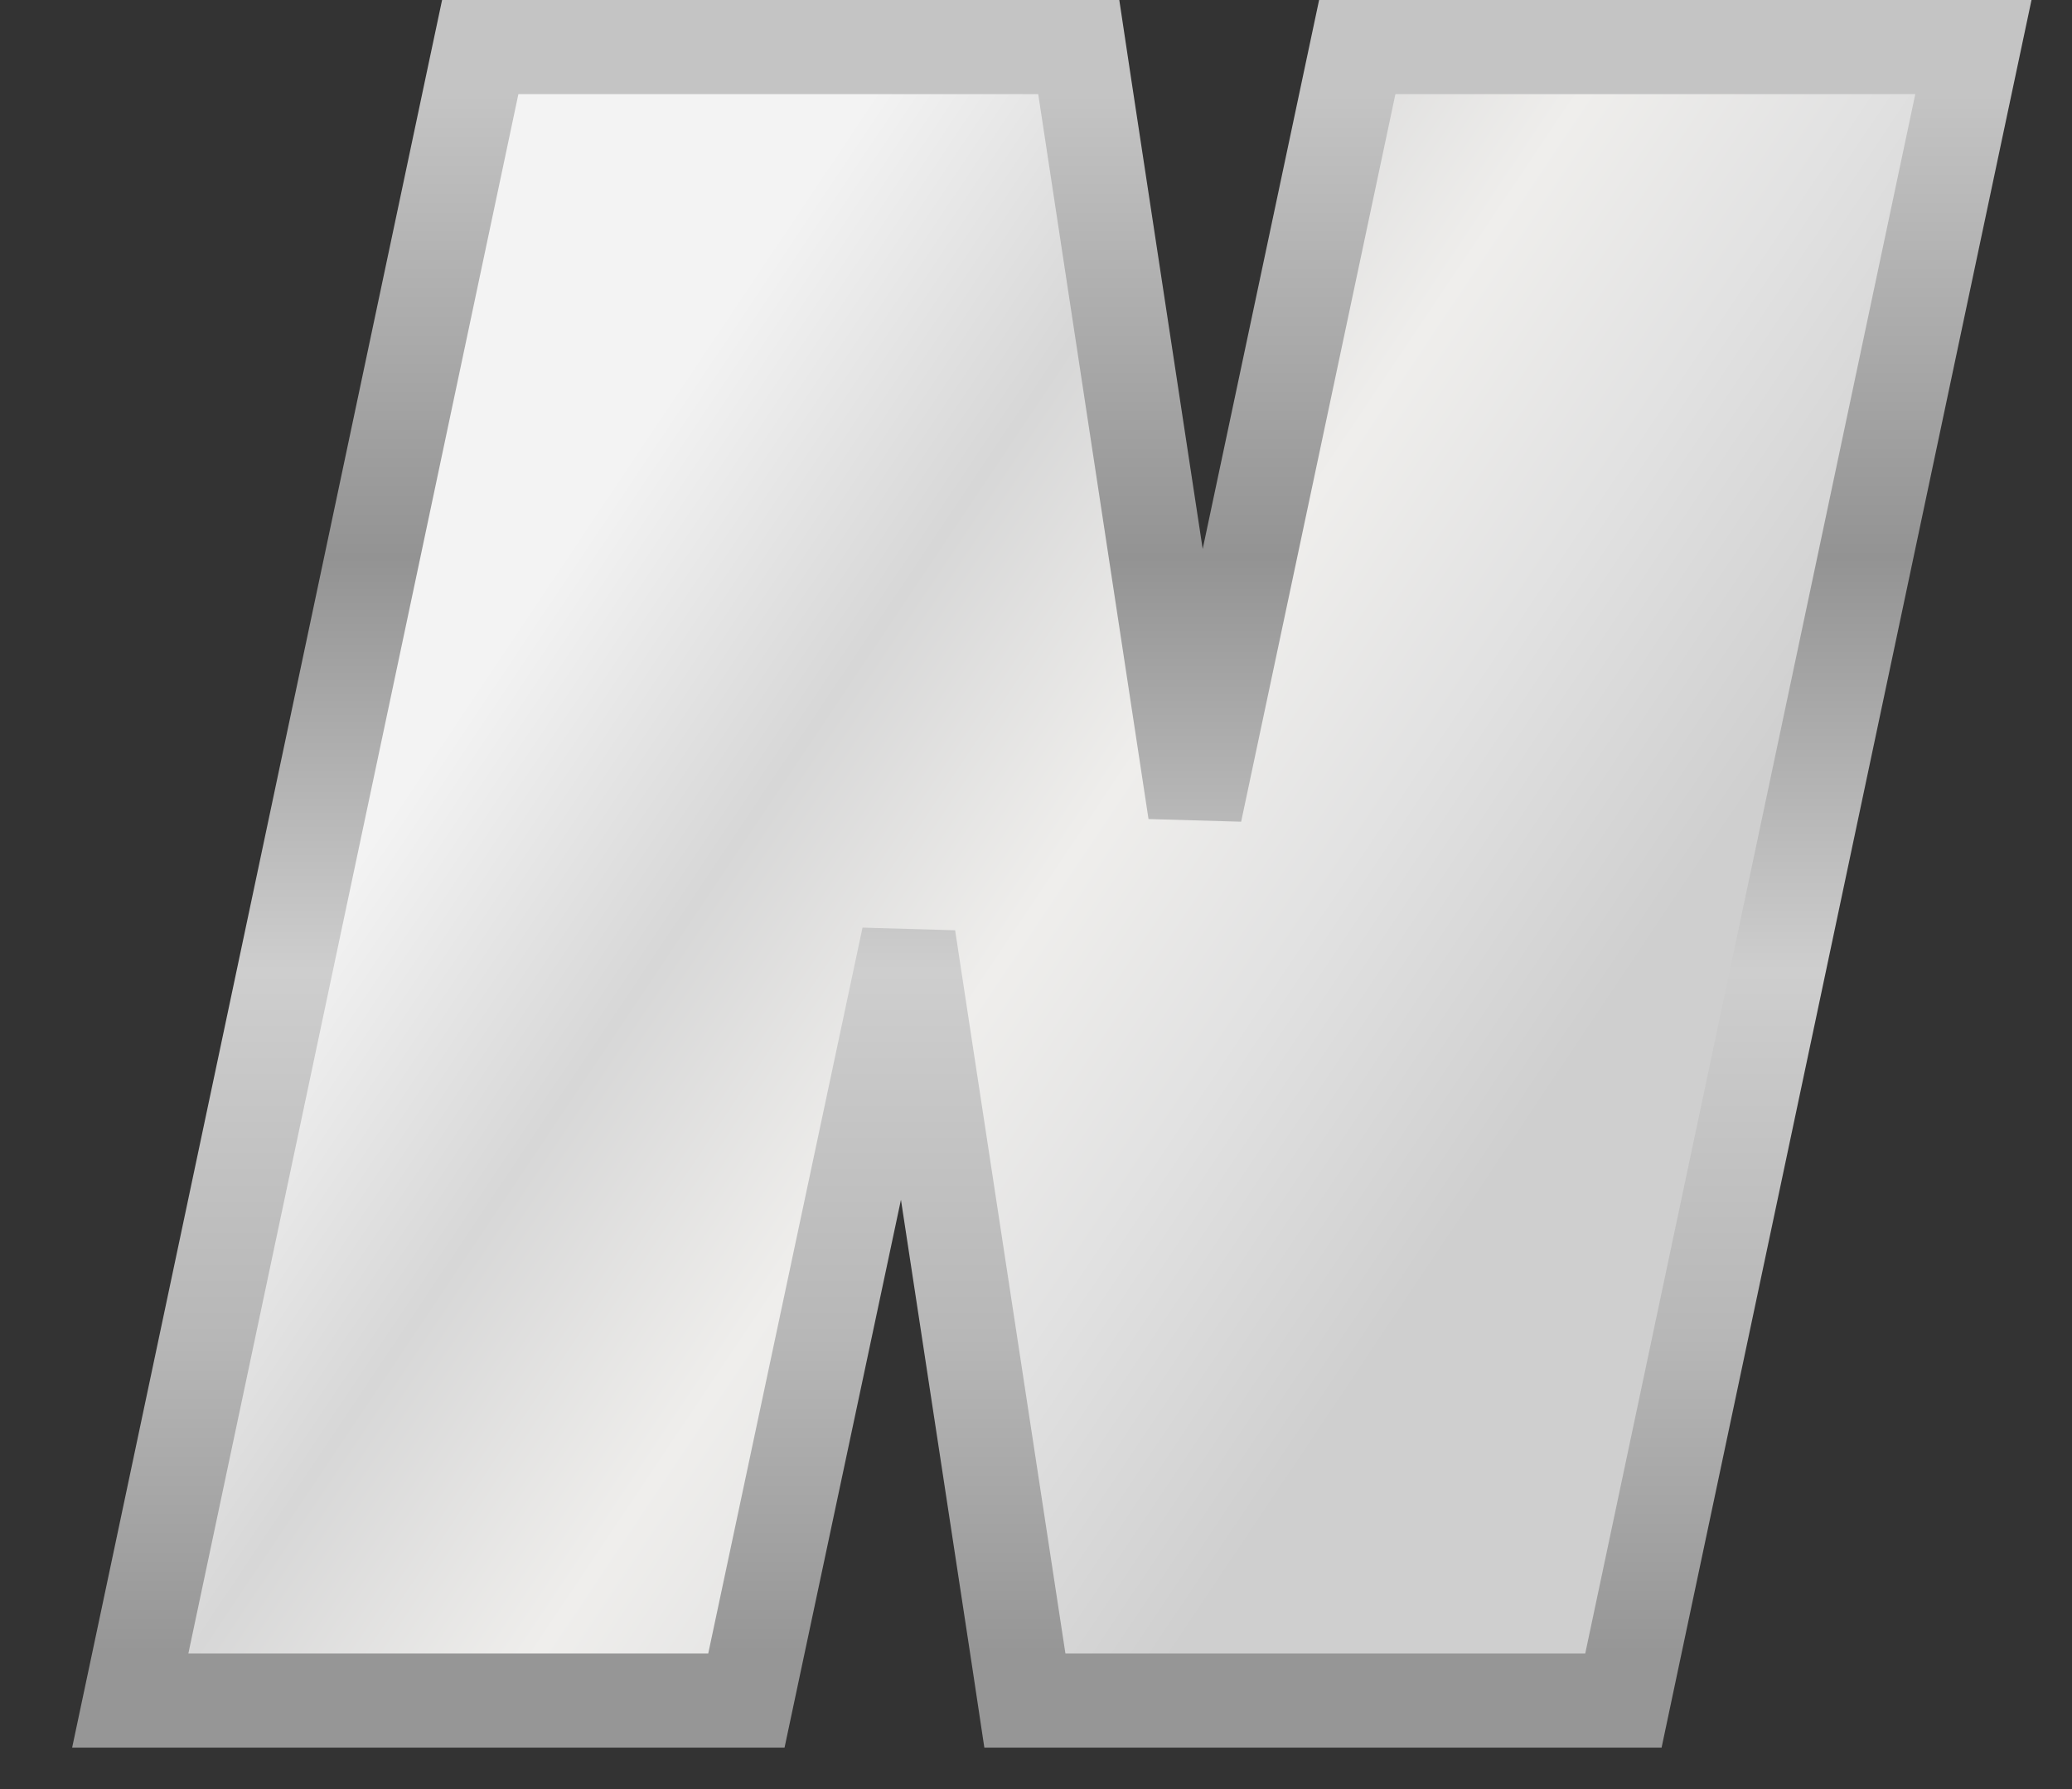 <svg width="22" height="19" viewBox="0 0 22 19" fill="none" xmlns="http://www.w3.org/2000/svg">
<rect x="0" y="0" width="22" height="19" fill="#333333" stroke="none"/>
<path d="M16.832 18.06H17.237L17.321 17.663L20.825 1.104L20.953 0.5H20.336H14.816H14.411L14.327 0.896L12.689 8.623L11.518 0.925L11.454 0.5H11.024H5.504H5.099L5.015 0.896L1.511 17.456L1.383 18.06H2H7.52H7.925L8.009 17.664L9.647 9.955L10.818 17.635L10.882 18.06H11.312H16.832Z" fill="url(#paint0_linear_21185_83050)" stroke="url(#paint1_linear_21185_83050)"/>
<defs>
<linearGradient id="paint0_linear_21185_83050" x1="9.215" y1="1.06" x2="19.115" y2="7.693" gradientUnits="userSpaceOnUse">
<stop stop-color="#F3F3F3"/>
<stop offset="0.271" stop-color="#D7D7D7"/>
<stop offset="0.526" stop-color="#EFEEEC"/>
<stop offset="0.734" stop-color="#E2E2E2"/>
<stop offset="1" stop-color="#CFCFCF"/>
</linearGradient>
<linearGradient id="paint1_linear_21185_83050" x1="11.168" y1="1" x2="11.168" y2="17.56" gradientUnits="userSpaceOnUse">
<stop stop-color="#C4C4C4"/>
<stop offset="0.297" stop-color="#939393"/>
<stop offset="0.562" stop-color="#CECECE"/>
<stop offset="0.797" stop-color="#B7B7B7"/>
<stop offset="1" stop-color="#969696"/>
</linearGradient>
</defs>
</svg>
